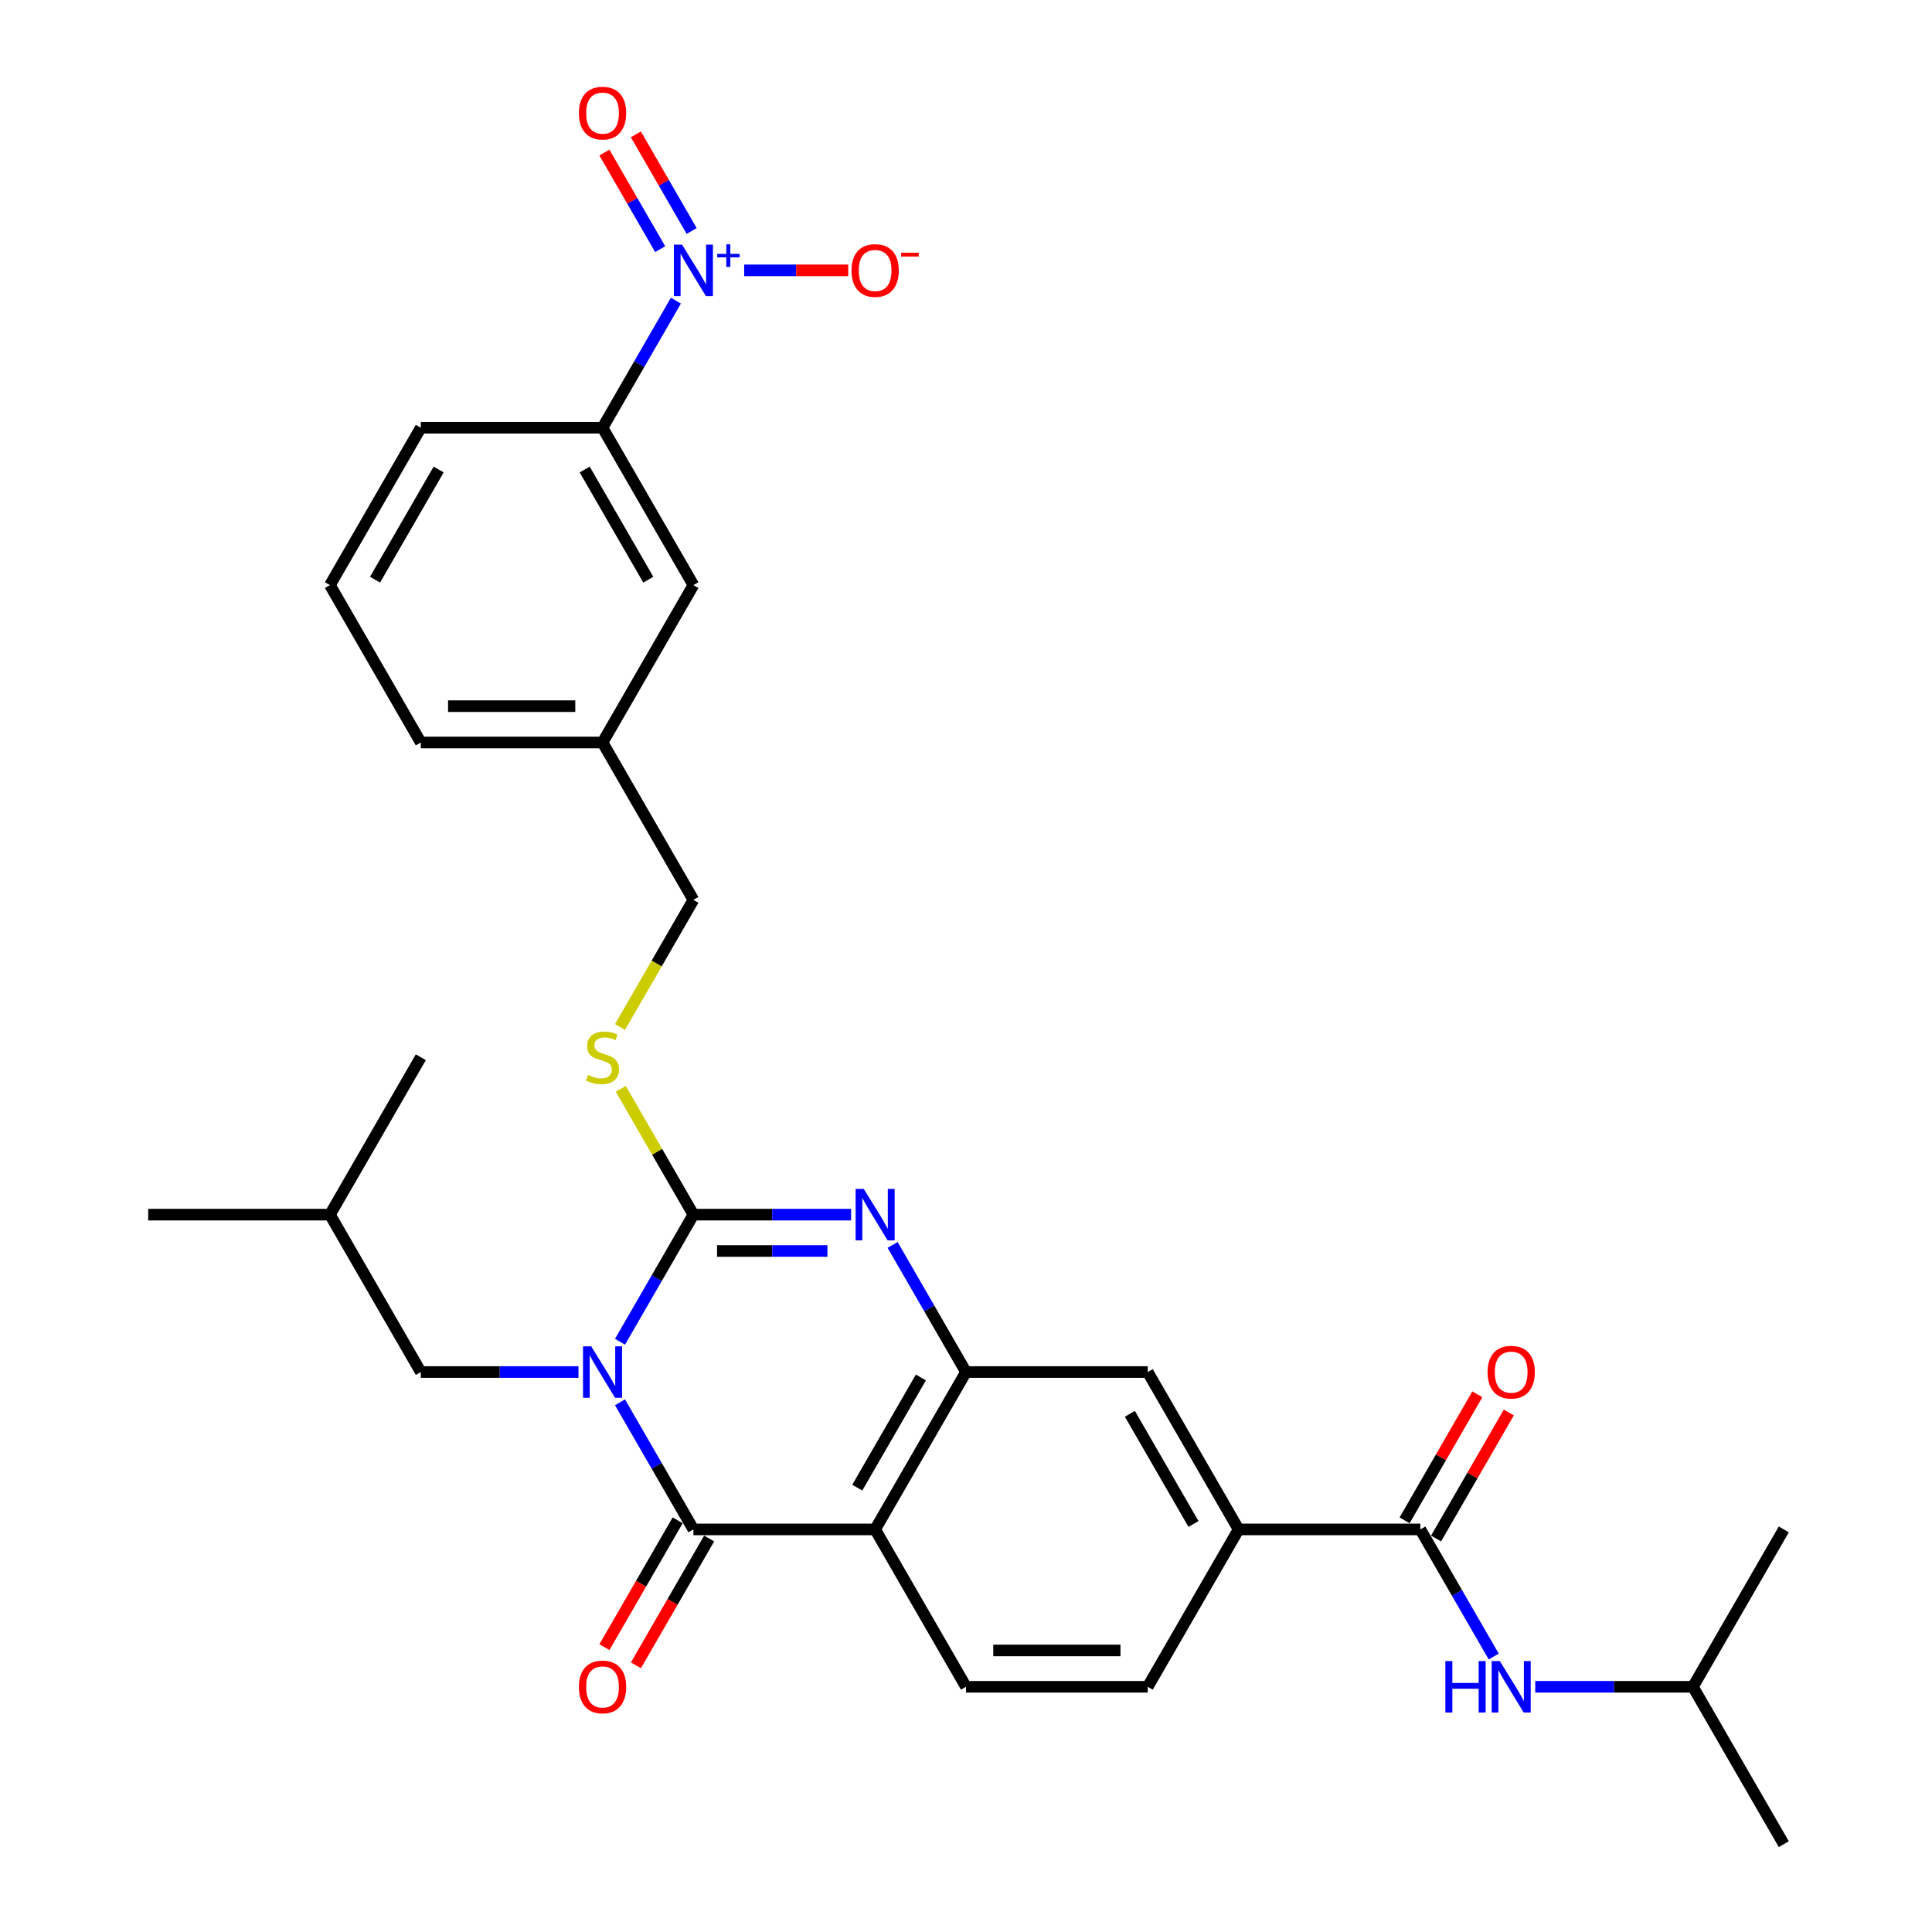 <?xml version='1.0' encoding='iso-8859-1'?>
<svg version='1.1' baseProfile='full'
              xmlns='http://www.w3.org/2000/svg'
                      xmlns:rdkit='http://www.rdkit.org/xml'
                      xmlns:xlink='http://www.w3.org/1999/xlink'
                  xml:space='preserve'
width='1000px' height='1000px' viewBox='0 0 1000 1000'>
<!-- END OF HEADER -->
<rect style='opacity:1.0;fill:#FFFFFF;stroke:none' width='1000' height='1000' x='0' y='0'> </rect>
<path class='bond-0' d='M 320.921,694.49 L 339.913,661.595' style='fill:none;fill-rule:evenodd;stroke:#0000FF;stroke-width:6px;stroke-linecap:butt;stroke-linejoin:miter;stroke-opacity:1' />
<path class='bond-0' d='M 339.913,661.595 L 358.905,628.7' style='fill:none;fill-rule:evenodd;stroke:#000000;stroke-width:6px;stroke-linecap:butt;stroke-linejoin:miter;stroke-opacity:1' />
<path class='bond-1' d='M 320.921,725.832 L 339.913,758.727' style='fill:none;fill-rule:evenodd;stroke:#0000FF;stroke-width:6px;stroke-linecap:butt;stroke-linejoin:miter;stroke-opacity:1' />
<path class='bond-1' d='M 339.913,758.727 L 358.905,791.623' style='fill:none;fill-rule:evenodd;stroke:#000000;stroke-width:6px;stroke-linecap:butt;stroke-linejoin:miter;stroke-opacity:1' />
<path class='bond-12' d='M 299.419,710.161 L 258.614,710.161' style='fill:none;fill-rule:evenodd;stroke:#0000FF;stroke-width:6px;stroke-linecap:butt;stroke-linejoin:miter;stroke-opacity:1' />
<path class='bond-12' d='M 258.614,710.161 L 217.809,710.161' style='fill:none;fill-rule:evenodd;stroke:#000000;stroke-width:6px;stroke-linecap:butt;stroke-linejoin:miter;stroke-opacity:1' />
<path class='bond-2' d='M 358.905,628.7 L 399.709,628.7' style='fill:none;fill-rule:evenodd;stroke:#000000;stroke-width:6px;stroke-linecap:butt;stroke-linejoin:miter;stroke-opacity:1' />
<path class='bond-2' d='M 399.709,628.7 L 440.514,628.7' style='fill:none;fill-rule:evenodd;stroke:#0000FF;stroke-width:6px;stroke-linecap:butt;stroke-linejoin:miter;stroke-opacity:1' />
<path class='bond-2' d='M 371.146,647.513 L 399.709,647.513' style='fill:none;fill-rule:evenodd;stroke:#000000;stroke-width:6px;stroke-linecap:butt;stroke-linejoin:miter;stroke-opacity:1' />
<path class='bond-2' d='M 399.709,647.513 L 428.273,647.513' style='fill:none;fill-rule:evenodd;stroke:#0000FF;stroke-width:6px;stroke-linecap:butt;stroke-linejoin:miter;stroke-opacity:1' />
<path class='bond-7' d='M 358.905,628.7 L 340.108,596.143' style='fill:none;fill-rule:evenodd;stroke:#000000;stroke-width:6px;stroke-linecap:butt;stroke-linejoin:miter;stroke-opacity:1' />
<path class='bond-7' d='M 340.108,596.143 L 321.312,563.587' style='fill:none;fill-rule:evenodd;stroke:#CCCC00;stroke-width:6px;stroke-linecap:butt;stroke-linejoin:miter;stroke-opacity:1' />
<path class='bond-3' d='M 358.905,791.623 L 452.968,791.623' style='fill:none;fill-rule:evenodd;stroke:#000000;stroke-width:6px;stroke-linecap:butt;stroke-linejoin:miter;stroke-opacity:1' />
<path class='bond-15' d='M 350.759,786.919 L 331.81,819.739' style='fill:none;fill-rule:evenodd;stroke:#000000;stroke-width:6px;stroke-linecap:butt;stroke-linejoin:miter;stroke-opacity:1' />
<path class='bond-15' d='M 331.81,819.739 L 312.861,852.559' style='fill:none;fill-rule:evenodd;stroke:#FF0000;stroke-width:6px;stroke-linecap:butt;stroke-linejoin:miter;stroke-opacity:1' />
<path class='bond-15' d='M 367.051,796.326 L 348.102,829.146' style='fill:none;fill-rule:evenodd;stroke:#000000;stroke-width:6px;stroke-linecap:butt;stroke-linejoin:miter;stroke-opacity:1' />
<path class='bond-15' d='M 348.102,829.146 L 329.154,861.966' style='fill:none;fill-rule:evenodd;stroke:#FF0000;stroke-width:6px;stroke-linecap:butt;stroke-linejoin:miter;stroke-opacity:1' />
<path class='bond-31' d='M 462.016,644.371 L 481.008,677.266' style='fill:none;fill-rule:evenodd;stroke:#0000FF;stroke-width:6px;stroke-linecap:butt;stroke-linejoin:miter;stroke-opacity:1' />
<path class='bond-31' d='M 481.008,677.266 L 500,710.161' style='fill:none;fill-rule:evenodd;stroke:#000000;stroke-width:6px;stroke-linecap:butt;stroke-linejoin:miter;stroke-opacity:1' />
<path class='bond-4' d='M 452.968,791.623 L 500,710.161' style='fill:none;fill-rule:evenodd;stroke:#000000;stroke-width:6px;stroke-linecap:butt;stroke-linejoin:miter;stroke-opacity:1' />
<path class='bond-4' d='M 443.731,769.997 L 476.653,712.974' style='fill:none;fill-rule:evenodd;stroke:#000000;stroke-width:6px;stroke-linecap:butt;stroke-linejoin:miter;stroke-opacity:1' />
<path class='bond-11' d='M 452.968,791.623 L 500,873.084' style='fill:none;fill-rule:evenodd;stroke:#000000;stroke-width:6px;stroke-linecap:butt;stroke-linejoin:miter;stroke-opacity:1' />
<path class='bond-10' d='M 500,710.161 L 594.064,710.161' style='fill:none;fill-rule:evenodd;stroke:#000000;stroke-width:6px;stroke-linecap:butt;stroke-linejoin:miter;stroke-opacity:1' />
<path class='bond-5' d='M 349.857,155.602 L 330.865,188.498' style='fill:none;fill-rule:evenodd;stroke:#0000FF;stroke-width:6px;stroke-linecap:butt;stroke-linejoin:miter;stroke-opacity:1' />
<path class='bond-5' d='M 330.865,188.498 L 311.873,221.393' style='fill:none;fill-rule:evenodd;stroke:#000000;stroke-width:6px;stroke-linecap:butt;stroke-linejoin:miter;stroke-opacity:1' />
<path class='bond-14' d='M 385.191,139.931 L 412.118,139.931' style='fill:none;fill-rule:evenodd;stroke:#0000FF;stroke-width:6px;stroke-linecap:butt;stroke-linejoin:miter;stroke-opacity:1' />
<path class='bond-14' d='M 412.118,139.931 L 439.046,139.931' style='fill:none;fill-rule:evenodd;stroke:#FF0000;stroke-width:6px;stroke-linecap:butt;stroke-linejoin:miter;stroke-opacity:1' />
<path class='bond-16' d='M 358.003,119.557 L 343.567,94.554' style='fill:none;fill-rule:evenodd;stroke:#0000FF;stroke-width:6px;stroke-linecap:butt;stroke-linejoin:miter;stroke-opacity:1' />
<path class='bond-16' d='M 343.567,94.554 L 329.131,69.55' style='fill:none;fill-rule:evenodd;stroke:#FF0000;stroke-width:6px;stroke-linecap:butt;stroke-linejoin:miter;stroke-opacity:1' />
<path class='bond-16' d='M 341.711,128.964 L 327.275,103.96' style='fill:none;fill-rule:evenodd;stroke:#0000FF;stroke-width:6px;stroke-linecap:butt;stroke-linejoin:miter;stroke-opacity:1' />
<path class='bond-16' d='M 327.275,103.96 L 312.839,78.956' style='fill:none;fill-rule:evenodd;stroke:#FF0000;stroke-width:6px;stroke-linecap:butt;stroke-linejoin:miter;stroke-opacity:1' />
<path class='bond-6' d='M 735.159,791.623 L 641.095,791.623' style='fill:none;fill-rule:evenodd;stroke:#000000;stroke-width:6px;stroke-linecap:butt;stroke-linejoin:miter;stroke-opacity:1' />
<path class='bond-13' d='M 735.159,791.623 L 754.151,824.518' style='fill:none;fill-rule:evenodd;stroke:#000000;stroke-width:6px;stroke-linecap:butt;stroke-linejoin:miter;stroke-opacity:1' />
<path class='bond-13' d='M 754.151,824.518 L 773.143,857.413' style='fill:none;fill-rule:evenodd;stroke:#0000FF;stroke-width:6px;stroke-linecap:butt;stroke-linejoin:miter;stroke-opacity:1' />
<path class='bond-17' d='M 743.305,796.326 L 762.134,763.713' style='fill:none;fill-rule:evenodd;stroke:#000000;stroke-width:6px;stroke-linecap:butt;stroke-linejoin:miter;stroke-opacity:1' />
<path class='bond-17' d='M 762.134,763.713 L 780.963,731.1' style='fill:none;fill-rule:evenodd;stroke:#FF0000;stroke-width:6px;stroke-linecap:butt;stroke-linejoin:miter;stroke-opacity:1' />
<path class='bond-17' d='M 727.013,786.919 L 745.842,754.306' style='fill:none;fill-rule:evenodd;stroke:#000000;stroke-width:6px;stroke-linecap:butt;stroke-linejoin:miter;stroke-opacity:1' />
<path class='bond-17' d='M 745.842,754.306 L 764.671,721.693' style='fill:none;fill-rule:evenodd;stroke:#FF0000;stroke-width:6px;stroke-linecap:butt;stroke-linejoin:miter;stroke-opacity:1' />
<path class='bond-20' d='M 320.899,531.605 L 339.902,498.691' style='fill:none;fill-rule:evenodd;stroke:#CCCC00;stroke-width:6px;stroke-linecap:butt;stroke-linejoin:miter;stroke-opacity:1' />
<path class='bond-20' d='M 339.902,498.691 L 358.905,465.777' style='fill:none;fill-rule:evenodd;stroke:#000000;stroke-width:6px;stroke-linecap:butt;stroke-linejoin:miter;stroke-opacity:1' />
<path class='bond-8' d='M 641.095,791.623 L 594.064,873.084' style='fill:none;fill-rule:evenodd;stroke:#000000;stroke-width:6px;stroke-linecap:butt;stroke-linejoin:miter;stroke-opacity:1' />
<path class='bond-32' d='M 641.095,791.623 L 594.064,710.161' style='fill:none;fill-rule:evenodd;stroke:#000000;stroke-width:6px;stroke-linecap:butt;stroke-linejoin:miter;stroke-opacity:1' />
<path class='bond-32' d='M 617.748,788.81 L 584.826,731.787' style='fill:none;fill-rule:evenodd;stroke:#000000;stroke-width:6px;stroke-linecap:butt;stroke-linejoin:miter;stroke-opacity:1' />
<path class='bond-9' d='M 311.873,221.393 L 358.905,302.854' style='fill:none;fill-rule:evenodd;stroke:#000000;stroke-width:6px;stroke-linecap:butt;stroke-linejoin:miter;stroke-opacity:1' />
<path class='bond-9' d='M 302.635,243.018 L 335.558,300.041' style='fill:none;fill-rule:evenodd;stroke:#000000;stroke-width:6px;stroke-linecap:butt;stroke-linejoin:miter;stroke-opacity:1' />
<path class='bond-33' d='M 311.873,221.393 L 217.809,221.393' style='fill:none;fill-rule:evenodd;stroke:#000000;stroke-width:6px;stroke-linecap:butt;stroke-linejoin:miter;stroke-opacity:1' />
<path class='bond-18' d='M 500,873.084 L 594.064,873.084' style='fill:none;fill-rule:evenodd;stroke:#000000;stroke-width:6px;stroke-linecap:butt;stroke-linejoin:miter;stroke-opacity:1' />
<path class='bond-18' d='M 514.11,854.271 L 579.954,854.271' style='fill:none;fill-rule:evenodd;stroke:#000000;stroke-width:6px;stroke-linecap:butt;stroke-linejoin:miter;stroke-opacity:1' />
<path class='bond-24' d='M 217.809,710.161 L 170.778,628.7' style='fill:none;fill-rule:evenodd;stroke:#000000;stroke-width:6px;stroke-linecap:butt;stroke-linejoin:miter;stroke-opacity:1' />
<path class='bond-22' d='M 794.645,873.084 L 835.449,873.084' style='fill:none;fill-rule:evenodd;stroke:#0000FF;stroke-width:6px;stroke-linecap:butt;stroke-linejoin:miter;stroke-opacity:1' />
<path class='bond-22' d='M 835.449,873.084 L 876.254,873.084' style='fill:none;fill-rule:evenodd;stroke:#000000;stroke-width:6px;stroke-linecap:butt;stroke-linejoin:miter;stroke-opacity:1' />
<path class='bond-19' d='M 358.905,302.854 L 311.873,384.316' style='fill:none;fill-rule:evenodd;stroke:#000000;stroke-width:6px;stroke-linecap:butt;stroke-linejoin:miter;stroke-opacity:1' />
<path class='bond-21' d='M 358.905,465.777 L 311.873,384.316' style='fill:none;fill-rule:evenodd;stroke:#000000;stroke-width:6px;stroke-linecap:butt;stroke-linejoin:miter;stroke-opacity:1' />
<path class='bond-26' d='M 311.873,384.316 L 217.809,384.316' style='fill:none;fill-rule:evenodd;stroke:#000000;stroke-width:6px;stroke-linecap:butt;stroke-linejoin:miter;stroke-opacity:1' />
<path class='bond-26' d='M 297.763,365.503 L 231.919,365.503' style='fill:none;fill-rule:evenodd;stroke:#000000;stroke-width:6px;stroke-linecap:butt;stroke-linejoin:miter;stroke-opacity:1' />
<path class='bond-27' d='M 876.254,873.084 L 923.286,954.545' style='fill:none;fill-rule:evenodd;stroke:#000000;stroke-width:6px;stroke-linecap:butt;stroke-linejoin:miter;stroke-opacity:1' />
<path class='bond-28' d='M 876.254,873.084 L 923.286,791.623' style='fill:none;fill-rule:evenodd;stroke:#000000;stroke-width:6px;stroke-linecap:butt;stroke-linejoin:miter;stroke-opacity:1' />
<path class='bond-23' d='M 217.809,221.393 L 170.778,302.854' style='fill:none;fill-rule:evenodd;stroke:#000000;stroke-width:6px;stroke-linecap:butt;stroke-linejoin:miter;stroke-opacity:1' />
<path class='bond-23' d='M 227.047,243.018 L 194.125,300.041' style='fill:none;fill-rule:evenodd;stroke:#000000;stroke-width:6px;stroke-linecap:butt;stroke-linejoin:miter;stroke-opacity:1' />
<path class='bond-29' d='M 170.778,628.7 L 76.714,628.7' style='fill:none;fill-rule:evenodd;stroke:#000000;stroke-width:6px;stroke-linecap:butt;stroke-linejoin:miter;stroke-opacity:1' />
<path class='bond-30' d='M 170.778,628.7 L 217.809,547.238' style='fill:none;fill-rule:evenodd;stroke:#000000;stroke-width:6px;stroke-linecap:butt;stroke-linejoin:miter;stroke-opacity:1' />
<path class='bond-25' d='M 170.778,302.854 L 217.809,384.316' style='fill:none;fill-rule:evenodd;stroke:#000000;stroke-width:6px;stroke-linecap:butt;stroke-linejoin:miter;stroke-opacity:1' />
<path  class='atom-0' d='M 305.985 696.842
L 314.714 710.951
Q 315.579 712.344, 316.971 714.864
Q 318.363 717.385, 318.439 717.536
L 318.439 696.842
L 321.975 696.842
L 321.975 723.481
L 318.326 723.481
L 308.957 708.054
Q 307.866 706.248, 306.699 704.179
Q 305.571 702.109, 305.232 701.47
L 305.232 723.481
L 301.771 723.481
L 301.771 696.842
L 305.985 696.842
' fill='#0000FF'/>
<path  class='atom-3' d='M 447.08 615.38
L 455.809 629.49
Q 456.674 630.882, 458.066 633.403
Q 459.459 635.924, 459.534 636.074
L 459.534 615.38
L 463.071 615.38
L 463.071 642.019
L 459.421 642.019
L 450.052 626.593
Q 448.961 624.787, 447.795 622.717
Q 446.666 620.648, 446.327 620.008
L 446.327 642.019
L 442.866 642.019
L 442.866 615.38
L 447.08 615.38
' fill='#0000FF'/>
<path  class='atom-6' d='M 353.016 126.612
L 361.745 140.722
Q 362.611 142.114, 364.003 144.635
Q 365.395 147.156, 365.47 147.306
L 365.47 126.612
L 369.007 126.612
L 369.007 153.251
L 365.357 153.251
L 355.989 137.824
Q 354.898 136.018, 353.731 133.949
Q 352.602 131.88, 352.264 131.24
L 352.264 153.251
L 348.802 153.251
L 348.802 126.612
L 353.016 126.612
' fill='#0000FF'/>
<path  class='atom-6' d='M 371.242 131.414
L 375.935 131.414
L 375.935 126.472
L 378.021 126.472
L 378.021 131.414
L 382.839 131.414
L 382.839 133.202
L 378.021 133.202
L 378.021 138.168
L 375.935 138.168
L 375.935 133.202
L 371.242 133.202
L 371.242 131.414
' fill='#0000FF'/>
<path  class='atom-8' d='M 304.348 556.381
Q 304.649 556.494, 305.891 557.021
Q 307.132 557.548, 308.487 557.886
Q 309.879 558.187, 311.233 558.187
Q 313.754 558.187, 315.222 556.983
Q 316.689 555.742, 316.689 553.597
Q 316.689 552.13, 315.937 551.227
Q 315.222 550.324, 314.093 549.835
Q 312.964 549.345, 311.083 548.781
Q 308.712 548.066, 307.283 547.389
Q 305.891 546.712, 304.875 545.282
Q 303.896 543.852, 303.896 541.444
Q 303.896 538.095, 306.154 536.026
Q 308.449 533.957, 312.964 533.957
Q 316.049 533.957, 319.549 535.424
L 318.683 538.321
Q 315.485 537.004, 313.077 537.004
Q 310.481 537.004, 309.051 538.095
Q 307.621 539.149, 307.659 540.993
Q 307.659 542.422, 308.374 543.288
Q 309.126 544.153, 310.18 544.642
Q 311.271 545.131, 313.077 545.696
Q 315.485 546.448, 316.915 547.201
Q 318.345 547.953, 319.36 549.496
Q 320.414 551.001, 320.414 553.597
Q 320.414 557.284, 317.931 559.279
Q 315.485 561.235, 311.384 561.235
Q 309.013 561.235, 307.207 560.708
Q 305.439 560.219, 303.332 559.354
L 304.348 556.381
' fill='#CCCC00'/>
<path  class='atom-14' d='M 748.121 859.765
L 751.733 859.765
L 751.733 871.09
L 765.353 871.09
L 765.353 859.765
L 768.965 859.765
L 768.965 886.403
L 765.353 886.403
L 765.353 874.1
L 751.733 874.1
L 751.733 886.403
L 748.121 886.403
L 748.121 859.765
' fill='#0000FF'/>
<path  class='atom-14' d='M 776.302 859.765
L 785.031 873.874
Q 785.897 875.266, 787.289 877.787
Q 788.681 880.308, 788.756 880.459
L 788.756 859.765
L 792.293 859.765
L 792.293 886.403
L 788.643 886.403
L 779.275 870.977
Q 778.183 869.171, 777.017 867.102
Q 775.888 865.032, 775.55 864.393
L 775.55 886.403
L 772.088 886.403
L 772.088 859.765
L 776.302 859.765
' fill='#0000FF'/>
<path  class='atom-15' d='M 440.74 140.007
Q 440.74 133.61, 443.901 130.036
Q 447.061 126.462, 452.968 126.462
Q 458.875 126.462, 462.036 130.036
Q 465.196 133.61, 465.196 140.007
Q 465.196 146.478, 461.998 150.166
Q 458.8 153.815, 452.968 153.815
Q 447.099 153.815, 443.901 150.166
Q 440.74 146.516, 440.74 140.007
M 452.968 150.805
Q 457.032 150.805, 459.214 148.096
Q 461.434 145.35, 461.434 140.007
Q 461.434 134.777, 459.214 132.143
Q 457.032 129.472, 452.968 129.472
Q 448.905 129.472, 446.685 132.105
Q 444.503 134.739, 444.503 140.007
Q 444.503 145.387, 446.685 148.096
Q 448.905 150.805, 452.968 150.805
' fill='#FF0000'/>
<path  class='atom-15' d='M 466.438 130.81
L 475.552 130.81
L 475.552 132.796
L 466.438 132.796
L 466.438 130.81
' fill='#FF0000'/>
<path  class='atom-16' d='M 299.645 873.159
Q 299.645 866.763, 302.805 863.189
Q 305.966 859.614, 311.873 859.614
Q 317.78 859.614, 320.941 863.189
Q 324.101 866.763, 324.101 873.159
Q 324.101 879.631, 320.903 883.318
Q 317.705 886.968, 311.873 886.968
Q 306.003 886.968, 302.805 883.318
Q 299.645 879.669, 299.645 873.159
M 311.873 883.958
Q 315.937 883.958, 318.119 881.249
Q 320.339 878.502, 320.339 873.159
Q 320.339 867.929, 318.119 865.296
Q 315.937 862.624, 311.873 862.624
Q 307.809 862.624, 305.59 865.258
Q 303.407 867.892, 303.407 873.159
Q 303.407 878.54, 305.59 881.249
Q 307.809 883.958, 311.873 883.958
' fill='#FF0000'/>
<path  class='atom-17' d='M 299.645 58.545
Q 299.645 52.149, 302.805 48.575
Q 305.966 45, 311.873 45
Q 317.78 45, 320.941 48.575
Q 324.101 52.149, 324.101 58.545
Q 324.101 65.017, 320.903 68.704
Q 317.705 72.354, 311.873 72.354
Q 306.003 72.354, 302.805 68.704
Q 299.645 65.055, 299.645 58.545
M 311.873 69.344
Q 315.937 69.344, 318.119 66.635
Q 320.339 63.888, 320.339 58.545
Q 320.339 53.315, 318.119 50.682
Q 315.937 48.01, 311.873 48.01
Q 307.809 48.01, 305.59 50.644
Q 303.407 53.278, 303.407 58.545
Q 303.407 63.926, 305.59 66.635
Q 307.809 69.344, 311.873 69.344
' fill='#FF0000'/>
<path  class='atom-18' d='M 769.962 710.237
Q 769.962 703.84, 773.123 700.266
Q 776.283 696.691, 782.191 696.691
Q 788.098 696.691, 791.258 700.266
Q 794.419 703.84, 794.419 710.237
Q 794.419 716.708, 791.221 720.395
Q 788.022 724.045, 782.191 724.045
Q 776.321 724.045, 773.123 720.395
Q 769.962 716.746, 769.962 710.237
M 782.191 721.035
Q 786.254 721.035, 788.436 718.326
Q 790.656 715.579, 790.656 710.237
Q 790.656 705.007, 788.436 702.373
Q 786.254 699.701, 782.191 699.701
Q 778.127 699.701, 775.907 702.335
Q 773.725 704.969, 773.725 710.237
Q 773.725 715.617, 775.907 718.326
Q 778.127 721.035, 782.191 721.035
' fill='#FF0000'/>
</svg>

